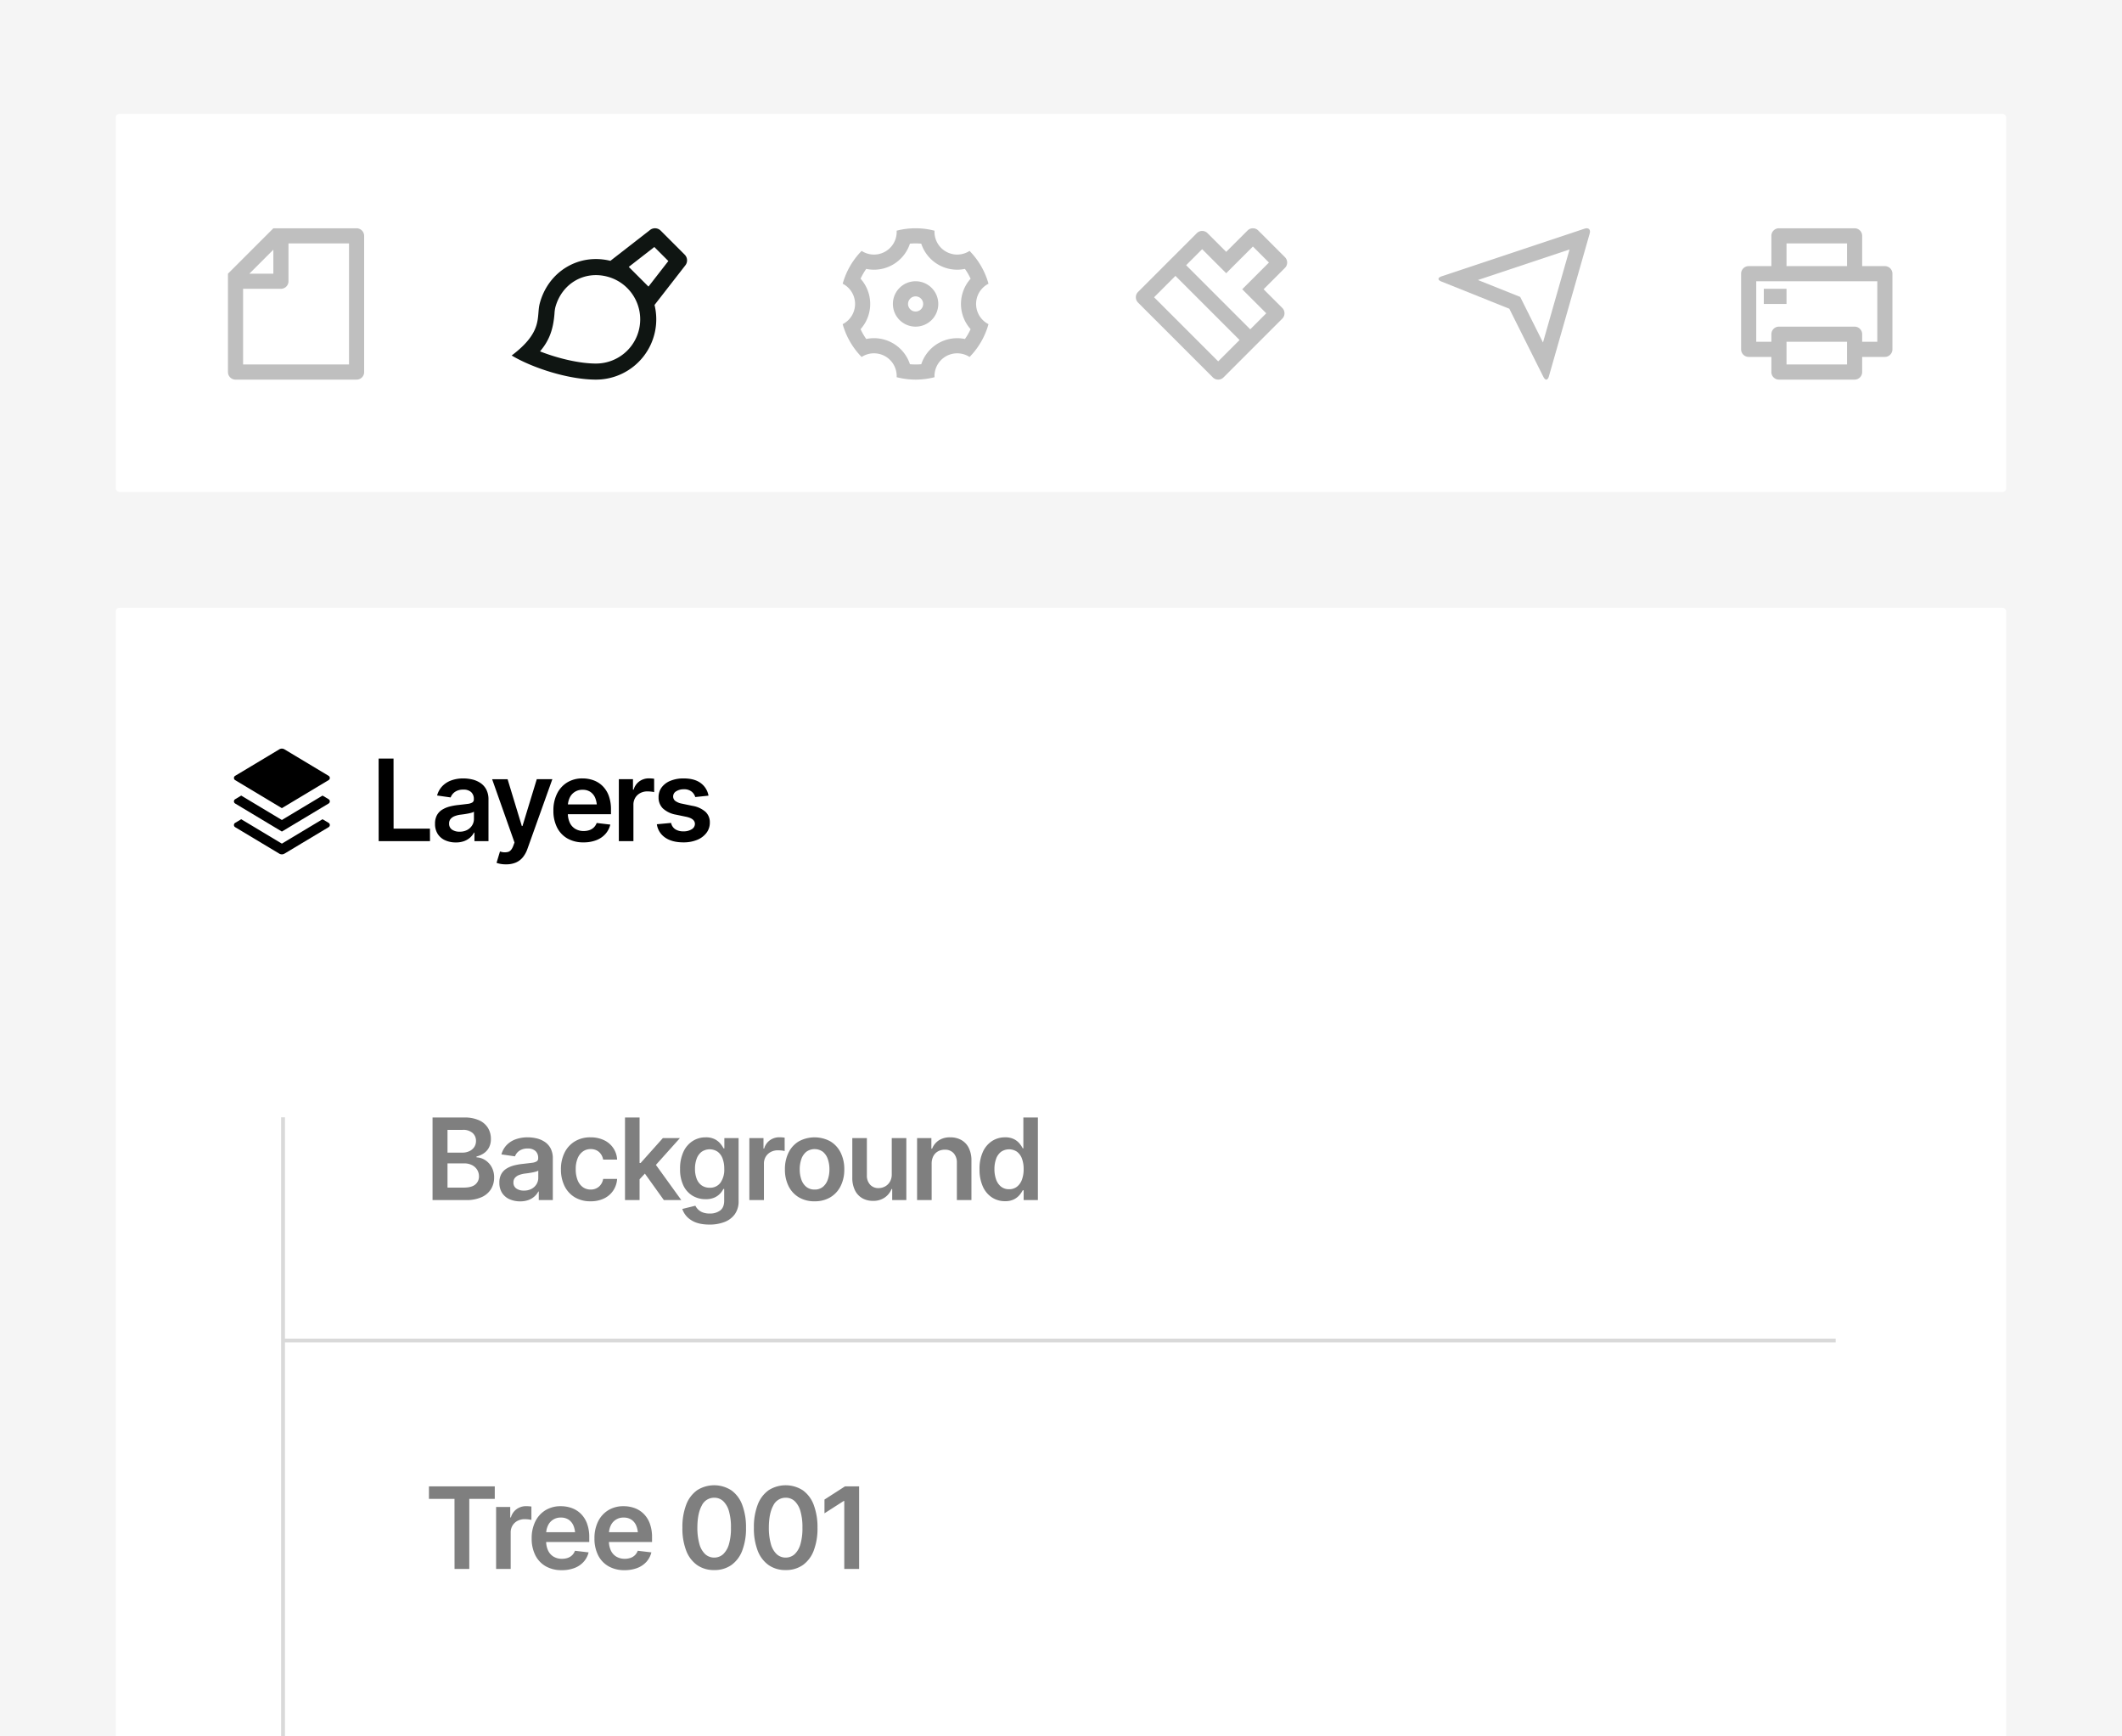<svg xmlns="http://www.w3.org/2000/svg" xmlns:xlink="http://www.w3.org/1999/xlink" width="1100" height="900" viewBox="0 0 1100 900">
  <rect x="0" y="0" width="1100" height="900" fill="#808080" stroke="none"/>
  <defs>
    <clipPath id="clip-img__bento-features--2">
      <rect width="1100" height="900"/>
    </clipPath>
  </defs>
  <g id="img__bento-features--2" clip-path="url(#clip-img__bento-features--2)">
    <rect width="1100" height="900" fill="#f5f5f5"/>
    <rect id="Rectangle_2272" data-name="Rectangle 2272" width="980" height="196" rx="2" transform="translate(60 59)" fill="#fff"/>
    <rect id="Rectangle_2273" data-name="Rectangle 2273" width="980" height="1778" rx="2" transform="translate(60 315)" fill="#fff"/>
    <path id="file-line" d="M26.532,2.012V2H69.664a3.939,3.939,0,0,1,3.931,3.89V76.549a3.893,3.893,0,0,1-3.9,3.89H6.9A3.92,3.92,0,0,1,3,76.49V25.532ZM14.1,25.532H26.532V13.1ZM34.375,9.844v19.61a3.922,3.922,0,0,1-3.922,3.922H10.844V72.595H65.751V9.844Z" transform="translate(115.17 116.32)" opacity="0.25"/>
    <path id="brush-line" d="M61.2,33.449l-.592-.592a22.8,22.8,0,0,0-9.955-5.616C38.545,24,26.922,30.858,23.618,43.19a18.916,18.916,0,0,0-.43,3.293c-.642,7.787-2.473,13.593-7.495,19.483,9.41,3.7,20.558,6.306,29.035,6.306A22.911,22.911,0,0,0,61.2,33.449ZM52.168,19.034l20.566-16a4.164,4.164,0,0,1,5.5.342L90.7,15.848a4.164,4.164,0,0,1,.343,5.5L75.054,41.909A31.249,31.249,0,0,1,44.728,80.6C30.147,80.6,11.41,74.346,1,68.1,17.571,55.608,13.688,48.071,15.574,41.035,19.981,24.587,35.736,14.98,52.168,19.034Zm14.211,7.822q.411.4.807.807l4.724,4.724L82.215,19.137l-7.269-7.269L61.7,22.173Z" transform="translate(264.242 116.16)" fill="#0f1512"/>
    <path id="brush-2-line" d="M60.687,54.944l8.307-8.307-12.46-12.46L70.379,20.332l-8.307-8.307L48.227,25.87,35.767,13.41l-8.307,8.307ZM55.15,60.481,21.923,27.255,10.847,38.33,44.074,71.557ZM48.227,14.795,59.3,3.719a3.916,3.916,0,0,1,5.538,0L78.685,17.564a3.916,3.916,0,0,1,0,5.538L67.61,34.177,77.3,43.868a3.915,3.915,0,0,1,0,5.538L46.843,79.864a3.916,3.916,0,0,1-5.538,0L2.54,41.1a3.916,3.916,0,0,1,0-5.538L33,5.1a3.916,3.916,0,0,1,5.538,0Z" transform="translate(587.409 115.747)" opacity="0.25"/>
    <path id="settings-3-line" d="M6.2,60.824A39.281,39.281,0,0,1,2.361,51.7,11.763,11.763,0,0,0,8.786,41.218,11.763,11.763,0,0,0,2.37,30.737a39.171,39.171,0,0,1,9.808-17.008A11.768,11.768,0,0,0,30.339,3.244a39.171,39.171,0,0,1,19.633.01A11.768,11.768,0,0,0,68.134,13.729a39.511,39.511,0,0,1,9.817,17A11.768,11.768,0,0,0,77.942,51.7a39.17,39.17,0,0,1-9.808,17.008A11.769,11.769,0,0,0,49.973,79.192a39.172,39.172,0,0,1-19.633-.01A11.768,11.768,0,0,0,12.178,68.706,39.282,39.282,0,0,1,6.2,60.824Zm22.2.769a19.577,19.577,0,0,1,8.825,10.86,31.317,31.317,0,0,0,5.875.006A19.612,19.612,0,0,1,65.744,59.382a31.348,31.348,0,0,0,2.932-5.091,19.611,19.611,0,0,1,0-26.145q-.612-1.329-1.353-2.613t-1.587-2.477A19.612,19.612,0,0,1,43.095,9.982a31.324,31.324,0,0,0-5.875-.006A19.613,19.613,0,0,1,14.568,23.054a31.326,31.326,0,0,0-2.932,5.091,19.579,19.579,0,0,1,4.992,13.073A19.577,19.577,0,0,1,11.636,54.29q.612,1.329,1.353,2.613t1.587,2.477A19.58,19.58,0,0,1,28.392,61.594Zm11.764-8.612A11.764,11.764,0,1,1,51.92,41.218,11.764,11.764,0,0,1,40.156,52.982Zm0-7.843a3.921,3.921,0,1,0-3.921-3.921A3.921,3.921,0,0,0,40.156,45.139Z" transform="translate(434.466 116.321)" opacity="0.25"/>
    <path id="send-plane-line" d="M79.945,4.945,58.759,79.1c-.586,2.053-1.847,2.146-2.786.27l-17.7-35.4L3.007,29.856c-1.98-.792-1.956-1.977.132-2.673L77.29,2.466C79.343,1.782,80.52,2.931,79.945,4.945ZM69.489,13.257,22,29.086l21.9,8.759L55.714,61.471Z" transform="translate(744.132 116.051)" opacity="0.25"/>
    <path id="printer-line" d="M60.829,2a3.922,3.922,0,0,1,3.922,3.922V21.61H76.517a3.922,3.922,0,0,1,3.922,3.922V64.751a3.922,3.922,0,0,1-3.922,3.922H64.751v7.844a3.922,3.922,0,0,1-3.922,3.922H21.61a3.922,3.922,0,0,1-3.922-3.922V68.673H5.922A3.922,3.922,0,0,1,2,64.751V25.532A3.922,3.922,0,0,1,5.922,21.61H17.688V5.922A3.922,3.922,0,0,1,21.61,2ZM56.907,60.829H25.532V72.595H56.907ZM72.595,29.454H9.844V60.829h7.844V56.907a3.922,3.922,0,0,1,3.922-3.922H60.829a3.922,3.922,0,0,1,3.922,3.922v3.922h7.844ZM25.532,33.375v7.844H13.766V33.375ZM56.907,9.844H25.532V21.61H56.907Z" transform="translate(900.556 116.32)" opacity="0.25"/>
    <path id="Path_1685" data-name="Path 1685" d="M.662,34.07.633-8.73H8.36l.029,36.309H27.232l.029,6.492Zm39.985.661a13.225,13.225,0,0,1-5.515-1.106,8.847,8.847,0,0,1-3.849-3.26,9.514,9.514,0,0,1-1.408-5.314,9.021,9.021,0,0,1,1.005-4.481,7.738,7.738,0,0,1,2.743-2.844A14.255,14.255,0,0,1,37.545,16.1a29.973,29.973,0,0,1,4.51-.79q2.844-.316,4.6-.546a6.329,6.329,0,0,0,2.542-.747,1.786,1.786,0,0,0,.79-1.609v-.144A4.719,4.719,0,0,0,48.6,8.648a5.672,5.672,0,0,0-4.022-1.293,7.236,7.236,0,0,0-4.409,1.206,6.035,6.035,0,0,0-2.2,2.844L30.938,10.4A11.268,11.268,0,0,1,33.7,5.5a12.21,12.21,0,0,1,4.7-2.959,18.11,18.11,0,0,1,6.133-.991,20.34,20.34,0,0,1,4.6.531,12.936,12.936,0,0,1,4.223,1.8,9.219,9.219,0,0,1,3.074,3.39,11.079,11.079,0,0,1,1.149,5.314V34.07H50.3V29.646h-.23a9.274,9.274,0,0,1-1.939,2.485,9.564,9.564,0,0,1-3.1,1.881A12.1,12.1,0,0,1,40.647,34.731Zm1.925-5.573a8.19,8.19,0,0,0,3.964-.9,6.694,6.694,0,0,0,2.585-2.413,6.2,6.2,0,0,0,.919-3.289V18.788a3.806,3.806,0,0,1-1.206.531q-.833.244-1.9.445t-2.083.345q-1.02.144-1.767.23a12.869,12.869,0,0,0-3.03.761,5.221,5.221,0,0,0-2.111,1.451,3.571,3.571,0,0,0-.776,2.384,3.6,3.6,0,0,0,1.522,3.16A6.621,6.621,0,0,0,42.571,29.158ZM66.729,46.077a14.157,14.157,0,0,1-2.858-.215,11.917,11.917,0,0,1-2.111-.56l1.781-5.889.373.115a7.044,7.044,0,0,0,3.921.086q1.623-.517,2.6-3.131l.632-1.724-11.6-32.8h8.014l7.382,24.273H75.2L82.614,1.955h8.072L77.817,37.948a14.589,14.589,0,0,1-2.355,4.381,9.592,9.592,0,0,1-3.619,2.786A12.462,12.462,0,0,1,66.729,46.077ZM106.83,34.7a16.368,16.368,0,0,1-8.33-2.025,13.544,13.544,0,0,1-5.386-5.731,19.06,19.06,0,0,1-1.882-8.732A19.318,19.318,0,0,1,93.1,9.5,14.094,14.094,0,0,1,98.356,3.65a14.87,14.87,0,0,1,7.986-2.1,16.587,16.587,0,0,1,5.616.948,13.009,13.009,0,0,1,4.711,2.93,13.741,13.741,0,0,1,3.232,5.041,20.262,20.262,0,0,1,1.178,7.282V20.11H94.765V15.025h22.549l-3.533,1.494a12.443,12.443,0,0,0-.833-4.754,7.04,7.04,0,0,0-2.47-3.174A6.928,6.928,0,0,0,106.4,7.442a7.088,7.088,0,0,0-6.779,4.237A10.238,10.238,0,0,0,98.729,16v3.533a11.3,11.3,0,0,0,1.02,5.013,7.3,7.3,0,0,0,2.872,3.174,8.359,8.359,0,0,0,4.323,1.092,9,9,0,0,0,2.944-.46,6.1,6.1,0,0,0,2.3-1.393,6.2,6.2,0,0,0,1.479-2.312l7.066.833a11.285,11.285,0,0,1-2.542,4.869,12.18,12.18,0,0,1-4.74,3.217A18,18,0,0,1,106.83,34.7Zm18.327-.632V1.955h7.325v5.4h.345a7.9,7.9,0,0,1,3.016-4.323,8.356,8.356,0,0,1,4.912-1.508q.6,0,1.393.057t1.307.144V8.677a7.415,7.415,0,0,0-1.522-.287,17.968,17.968,0,0,0-1.982-.115,7.689,7.689,0,0,0-3.734.89,6.642,6.642,0,0,0-2.571,2.442,6.883,6.883,0,0,0-.934,3.619V34.07Zm46.477-23.583-6.865.718A5.591,5.591,0,0,0,162.9,8.4a6.072,6.072,0,0,0-4.05-1.221,7.112,7.112,0,0,0-3.95,1.034,3.067,3.067,0,0,0-1.594,2.643,2.918,2.918,0,0,0,1.048,2.312,8.168,8.168,0,0,0,3.49,1.451l5.486,1.149a13.615,13.615,0,0,1,6.75,3.1,7.386,7.386,0,0,1,2.241,5.573,8.644,8.644,0,0,1-1.752,5.343,11.406,11.406,0,0,1-4.84,3.619,18.285,18.285,0,0,1-7.109,1.293q-5.889,0-9.465-2.485a10.017,10.017,0,0,1-4.294-6.908l7.382-.689a5.1,5.1,0,0,0,2.14,3.26,7.469,7.469,0,0,0,4.237,1.106,7.624,7.624,0,0,0,4.337-1.106,3.22,3.22,0,0,0,1.637-2.715q0-2.7-4.309-3.677L154.8,20.339a13.362,13.362,0,0,1-6.837-3.26,7.882,7.882,0,0,1-2.212-5.759,8.374,8.374,0,0,1,1.637-5.171,10.582,10.582,0,0,1,4.567-3.39,17.7,17.7,0,0,1,6.779-1.206q5.659,0,8.89,2.427A10.241,10.241,0,0,1,171.633,10.487Z" transform="translate(195.639 401.92)"/>
    <path id="Path_1687" data-name="Path 1687" d="M.633,34.07V-8.73H17.064a18.017,18.017,0,0,1,7.7,1.451,10.344,10.344,0,0,1,4.6,3.964A10.734,10.734,0,0,1,30.88,2.357a9.355,9.355,0,0,1-.991,4.467,8.287,8.287,0,0,1-2.686,3,11.675,11.675,0,0,1-3.792,1.666v.431a8.9,8.9,0,0,1,4.381,1.364,9.984,9.984,0,0,1,3.418,3.576,10.854,10.854,0,0,1,1.336,5.544,11.264,11.264,0,0,1-1.594,5.96,10.935,10.935,0,0,1-4.826,4.165,18.953,18.953,0,0,1-8.144,1.537Zm7.756-6.463h8.33q4.223,0,6.1-1.637A5.278,5.278,0,0,0,24.7,21.8a6.386,6.386,0,0,0-.948-3.447,6.652,6.652,0,0,0-2.686-2.413,8.866,8.866,0,0,0-4.093-.89H8.389Zm0-18.126h7.7a8.425,8.425,0,0,0,3.591-.747A6.135,6.135,0,0,0,22.22,6.623a5.582,5.582,0,0,0,.934-3.232A5.341,5.341,0,0,0,21.4-.7a7.313,7.313,0,0,0-5.142-1.623H8.389ZM46.047,34.731a13.225,13.225,0,0,1-5.515-1.106,8.847,8.847,0,0,1-3.849-3.26,9.513,9.513,0,0,1-1.408-5.314,9.021,9.021,0,0,1,1.005-4.481,7.738,7.738,0,0,1,2.743-2.844A14.255,14.255,0,0,1,42.945,16.1a29.974,29.974,0,0,1,4.51-.79q2.844-.316,4.6-.546a6.329,6.329,0,0,0,2.542-.747,1.786,1.786,0,0,0,.79-1.609v-.144A4.719,4.719,0,0,0,54,8.648a5.672,5.672,0,0,0-4.022-1.293,7.236,7.236,0,0,0-4.409,1.206,6.035,6.035,0,0,0-2.2,2.844L36.338,10.4A11.268,11.268,0,0,1,39.1,5.5a12.21,12.21,0,0,1,4.7-2.959,18.11,18.11,0,0,1,6.133-.991,20.34,20.34,0,0,1,4.6.531,12.936,12.936,0,0,1,4.223,1.8,9.219,9.219,0,0,1,3.074,3.39,11.079,11.079,0,0,1,1.149,5.314V34.07H55.7V29.646h-.23a9.275,9.275,0,0,1-1.939,2.485,9.564,9.564,0,0,1-3.1,1.881A12.1,12.1,0,0,1,46.047,34.731Zm1.925-5.573a8.19,8.19,0,0,0,3.964-.9,6.694,6.694,0,0,0,2.585-2.413,6.2,6.2,0,0,0,.919-3.289V18.788a3.806,3.806,0,0,1-1.206.531q-.833.244-1.9.445t-2.083.345q-1.02.144-1.767.23a12.869,12.869,0,0,0-3.03.761,5.221,5.221,0,0,0-2.111,1.451,3.571,3.571,0,0,0-.776,2.384,3.6,3.6,0,0,0,1.522,3.16A6.621,6.621,0,0,0,47.972,29.158ZM82.557,34.7a15.48,15.48,0,0,1-8.244-2.111,13.894,13.894,0,0,1-5.285-5.846,19.2,19.2,0,0,1-1.838-8.589A19.092,19.092,0,0,1,69.056,9.51,14.085,14.085,0,0,1,74.37,3.664,15.255,15.255,0,0,1,82.5,1.553a15.99,15.99,0,0,1,6.951,1.436A11.752,11.752,0,0,1,96.316,13.1H89.077a7.3,7.3,0,0,0-1.12-2.786,6,6,0,0,0-2.169-1.953,6.612,6.612,0,0,0-3.174-.718,6.779,6.779,0,0,0-4.065,1.25,8.157,8.157,0,0,0-2.715,3.576,14.362,14.362,0,0,0-.977,5.573,15.175,15.175,0,0,0,.948,5.644,8.1,8.1,0,0,0,2.7,3.648,6.782,6.782,0,0,0,4.108,1.278,6.353,6.353,0,0,0,4.237-1.465,6.728,6.728,0,0,0,2.226-4.05h7.239a12.3,12.3,0,0,1-2.011,6.032,11.976,11.976,0,0,1-4.74,4.093A15.618,15.618,0,0,1,82.557,34.7Zm24.732-10.686-.029-9.163H108.5l11.519-12.9h8.847l-14.19,15.828h-1.58ZM100.4,34.07V-8.73h7.555v42.8Zm20.136,0L110.075,19.478l5.113-5.343L129.58,34.07Zm23.7,12.7q-6.118,0-9.623-2.37a10.614,10.614,0,0,1-4.51-5.731L136.876,37a7.506,7.506,0,0,0,1.35,1.881,6.864,6.864,0,0,0,2.384,1.551,9.91,9.91,0,0,0,3.763.618,8.7,8.7,0,0,0,5.329-1.566q2.111-1.566,2.111-5.1V28.325h-.431a9.8,9.8,0,0,1-1.666,2.37,9.182,9.182,0,0,1-2.944,2.068,10.956,10.956,0,0,1-4.61.847,13,13,0,0,1-6.679-1.752,12.319,12.319,0,0,1-4.768-5.228,19.113,19.113,0,0,1-1.767-8.7,20.381,20.381,0,0,1,1.767-8.934A13.067,13.067,0,0,1,135.5,3.449a12.372,12.372,0,0,1,6.722-1.9,10.111,10.111,0,0,1,4.653.948,9.1,9.1,0,0,1,2.93,2.284A15.128,15.128,0,0,1,151.5,7.269h.4V1.955h7.382V34.587a11.318,11.318,0,0,1-1.953,6.808,11.7,11.7,0,0,1-5.357,4.036A21.064,21.064,0,0,1,144.23,46.766Zm.057-19.1a6.593,6.593,0,0,0,5.587-2.6,11.682,11.682,0,0,0,1.968-7.2,14.938,14.938,0,0,0-.862-5.314,7.67,7.67,0,0,0-2.557-3.533,7.4,7.4,0,0,0-8.359.057,7.949,7.949,0,0,0-2.542,3.605,14.833,14.833,0,0,0-.847,5.185,14.112,14.112,0,0,0,.862,5.142,7.379,7.379,0,0,0,2.571,3.433A7,7,0,0,0,144.287,27.664Zm20.567,6.406V1.955h7.325v5.4h.345a7.9,7.9,0,0,1,3.016-4.323,8.356,8.356,0,0,1,4.912-1.508q.6,0,1.393.057t1.307.144V8.677a7.414,7.414,0,0,0-1.522-.287,17.968,17.968,0,0,0-1.982-.115,7.689,7.689,0,0,0-3.734.89,6.643,6.643,0,0,0-2.571,2.442,6.883,6.883,0,0,0-.934,3.619V34.07Zm33.809.632a15.558,15.558,0,0,1-8.158-2.068,13.894,13.894,0,0,1-5.328-5.8,19.037,19.037,0,0,1-1.881-8.675,19.194,19.194,0,0,1,1.881-8.718,13.875,13.875,0,0,1,5.328-5.817,17.123,17.123,0,0,1,16.316,0,13.969,13.969,0,0,1,5.343,5.817,19.073,19.073,0,0,1,1.9,8.718,18.916,18.916,0,0,1-1.9,8.675,13.988,13.988,0,0,1-5.343,5.8A15.558,15.558,0,0,1,198.664,34.7Zm0-6.09a6.561,6.561,0,0,0,4.309-1.393,8.4,8.4,0,0,0,2.542-3.777,15.693,15.693,0,0,0,.847-5.285,15.877,15.877,0,0,0-.847-5.343,8.4,8.4,0,0,0-2.542-3.777,7.315,7.315,0,0,0-8.589,0,8.294,8.294,0,0,0-2.571,3.777,15.876,15.876,0,0,0-.847,5.343,15.693,15.693,0,0,0,.847,5.285,8.294,8.294,0,0,0,2.571,3.777A6.589,6.589,0,0,0,198.664,28.612ZM238.678,20.6V1.955h7.555V34.07h-7.325V28.354h-.345A9.773,9.773,0,0,1,235,32.777a10.234,10.234,0,0,1-6.09,1.695,10.865,10.865,0,0,1-5.558-1.393,9.577,9.577,0,0,1-3.763-4.108,14.484,14.484,0,0,1-1.364-6.564V1.955h7.555v19.3a6.81,6.81,0,0,0,1.68,4.826,5.649,5.649,0,0,0,4.409,1.781,6.989,6.989,0,0,0,3.232-.8,6.529,6.529,0,0,0,2.571-2.413A7.516,7.516,0,0,0,238.678,20.6Zm20.682-5.314V34.07h-7.555V1.955h7.411V7.442h.373a9.276,9.276,0,0,1,3.433-4.294,10.367,10.367,0,0,1,5.96-1.594,11.523,11.523,0,0,1,5.8,1.408,9.533,9.533,0,0,1,3.835,4.122,14.485,14.485,0,0,1,1.364,6.564V34.07H272.43V14.824a7.2,7.2,0,0,0-1.666-5.041,5.913,5.913,0,0,0-4.6-1.824,7.071,7.071,0,0,0-3.519.862,6.1,6.1,0,0,0-2.413,2.485A8.284,8.284,0,0,0,259.36,15.284Zm38.032,19.361a12.2,12.2,0,0,1-6.765-1.939,13.063,13.063,0,0,1-4.725-5.644,21.212,21.212,0,0,1-1.724-8.991,20.8,20.8,0,0,1,1.767-9.048A13.112,13.112,0,0,1,290.7,3.449a12.229,12.229,0,0,1,6.693-1.9,10,10,0,0,1,4.653.948,9.008,9.008,0,0,1,2.887,2.284,14.085,14.085,0,0,1,1.652,2.485h.316v-16h7.526v42.8h-7.382V28.986h-.46a13.665,13.665,0,0,1-1.695,2.485,9.22,9.22,0,0,1-2.9,2.241A9.988,9.988,0,0,1,297.392,34.644Zm2.1-6.2a6.466,6.466,0,0,0,4.093-1.307,8.163,8.163,0,0,0,2.571-3.648,15.267,15.267,0,0,0,.89-5.443,15.343,15.343,0,0,0-.876-5.443,7.789,7.789,0,0,0-2.557-3.576,7.335,7.335,0,0,0-8.316.057,7.932,7.932,0,0,0-2.542,3.648,15.471,15.471,0,0,0-.847,5.314,15.48,15.48,0,0,0,.862,5.343,8.26,8.26,0,0,0,2.542,3.706A6.46,6.46,0,0,0,299.489,28.44Z" transform="translate(223.59 587.949)" opacity="0.5"/>
    <path id="Path_1692" data-name="Path 1692" d="M.252-1.781V-8.273H34.377v6.492H21.164V34.527H13.523L13.494-1.781ZM35.067,34.527V2.413h7.325v5.4h.345A7.9,7.9,0,0,1,45.753,3.49a8.356,8.356,0,0,1,4.912-1.508q.6,0,1.393.057t1.307.144V9.134a7.415,7.415,0,0,0-1.522-.287,17.967,17.967,0,0,0-1.982-.115,7.689,7.689,0,0,0-3.734.89,6.642,6.642,0,0,0-2.571,2.442,6.883,6.883,0,0,0-.934,3.619V34.527Zm34.039.632a16.368,16.368,0,0,1-8.33-2.025A13.544,13.544,0,0,1,55.39,27.4a19.06,19.06,0,0,1-1.881-8.732,19.318,19.318,0,0,1,1.867-8.718,14.094,14.094,0,0,1,5.257-5.846,14.87,14.87,0,0,1,7.986-2.1,16.587,16.587,0,0,1,5.616.948,13.009,13.009,0,0,1,4.711,2.93,13.741,13.741,0,0,1,3.232,5.041,20.262,20.262,0,0,1,1.178,7.282v2.355H57.041V15.483H79.591l-3.533,1.494a12.443,12.443,0,0,0-.833-4.754,7.04,7.04,0,0,0-2.47-3.174A6.928,6.928,0,0,0,68.675,7.9,7.088,7.088,0,0,0,61.9,12.136a10.238,10.238,0,0,0-.89,4.323v3.533A11.3,11.3,0,0,0,62.025,25,7.3,7.3,0,0,0,64.9,28.179a8.359,8.359,0,0,0,4.323,1.092,9,9,0,0,0,2.944-.46,6.1,6.1,0,0,0,2.3-1.393,6.2,6.2,0,0,0,1.479-2.312l7.066.833a11.285,11.285,0,0,1-2.542,4.869,12.181,12.181,0,0,1-4.74,3.217A18,18,0,0,1,69.106,35.159Zm32.546,0a16.368,16.368,0,0,1-8.33-2.025A13.544,13.544,0,0,1,87.935,27.4a19.06,19.06,0,0,1-1.881-8.732,19.318,19.318,0,0,1,1.867-8.718,14.094,14.094,0,0,1,5.257-5.846,14.87,14.87,0,0,1,7.986-2.1,16.587,16.587,0,0,1,5.616.948,13.009,13.009,0,0,1,4.711,2.93,13.741,13.741,0,0,1,3.232,5.041,20.261,20.261,0,0,1,1.178,7.282v2.355H89.587V15.483h22.549L108.6,16.976a12.443,12.443,0,0,0-.833-4.754,7.04,7.04,0,0,0-2.47-3.174A6.928,6.928,0,0,0,101.221,7.9a7.088,7.088,0,0,0-6.779,4.237,10.238,10.238,0,0,0-.89,4.323v3.533A11.3,11.3,0,0,0,94.571,25a7.3,7.3,0,0,0,2.873,3.174,8.359,8.359,0,0,0,4.323,1.092,9,9,0,0,0,2.944-.46,6.1,6.1,0,0,0,2.3-1.393,6.2,6.2,0,0,0,1.479-2.312l7.066.833a11.285,11.285,0,0,1-2.542,4.869,12.181,12.181,0,0,1-4.74,3.217A18,18,0,0,1,101.652,35.159ZM148.1,35.1a14.994,14.994,0,0,1-8.862-2.6,16.213,16.213,0,0,1-5.644-7.5,32.011,32.011,0,0,1-1.953-11.849,32.241,32.241,0,0,1,1.953-11.878,16.2,16.2,0,0,1,5.644-7.526A16.439,16.439,0,0,1,157-6.234a16.172,16.172,0,0,1,5.644,7.526,32.715,32.715,0,0,1,1.968,11.863A32.011,32.011,0,0,1,162.664,25a16.253,16.253,0,0,1-5.63,7.5A15.076,15.076,0,0,1,148.1,35.1Zm0-6.463a6.816,6.816,0,0,0,4.754-1.838,11.475,11.475,0,0,0,2.959-5.271,29.313,29.313,0,0,0,.991-8.373,29.586,29.586,0,0,0-.991-8.416,11.585,11.585,0,0,0-2.959-5.3A6.678,6.678,0,0,0,148.1-2.385a7.028,7.028,0,0,0-6.42,4.065q-2.255,4.065-2.284,11.476a30.983,30.983,0,0,0,1.034,8.373,11.307,11.307,0,0,0,2.959,5.271A6.8,6.8,0,0,0,148.1,28.639ZM185.155,35.1a14.994,14.994,0,0,1-8.862-2.6,16.213,16.213,0,0,1-5.644-7.5A32.011,32.011,0,0,1,168.7,13.156a32.241,32.241,0,0,1,1.953-11.878,16.2,16.2,0,0,1,5.644-7.526,16.439,16.439,0,0,1,17.766.014A16.171,16.171,0,0,1,199.7,1.292a32.714,32.714,0,0,1,1.968,11.863A32.012,32.012,0,0,1,199.719,25a16.253,16.253,0,0,1-5.63,7.5A15.077,15.077,0,0,1,185.155,35.1Zm0-6.463a6.816,6.816,0,0,0,4.754-1.838,11.475,11.475,0,0,0,2.959-5.271,29.311,29.311,0,0,0,.991-8.373,29.584,29.584,0,0,0-.991-8.416,11.585,11.585,0,0,0-2.959-5.3,6.678,6.678,0,0,0-4.754-1.824,7.028,7.028,0,0,0-6.42,4.065q-2.255,4.065-2.284,11.476a30.983,30.983,0,0,0,1.034,8.373,11.307,11.307,0,0,0,2.959,5.271A6.8,6.8,0,0,0,185.155,28.639ZM223.245-8.273v42.8h-7.7V-.718h-.259l-10,6.406V-1.437L215.92-8.273Z" transform="translate(222.103 778.686)" opacity="0.5"/>
    <path id="Path_1700" data-name="Path 1700" d="M-125.175,5351V6746.965" transform="translate(271.901 -4771.88)" fill="none" stroke="#d9d9d9" stroke-width="2"/>
    <path id="Path_1702" data-name="Path 1702" d="M0,0V804.856" transform="translate(951.581 694.808) rotate(90)" fill="none" stroke="#d9d9d9" stroke-width="2"/>
    <path id="Path_1723" data-name="Path 1723" d="M48.4,25.507l3.135,1.881a1.3,1.3,0,0,1,0,2.236L27.32,44.153,3.105,29.624a1.3,1.3,0,0,1,0-2.236L6.24,25.507,27.32,38.155Zm0,12.257,3.135,1.881a1.3,1.3,0,0,1,0,2.236L28.661,55.6a2.606,2.606,0,0,1-2.683,0L3.105,41.881a1.3,1.3,0,0,1,0-2.236L6.24,37.764,27.32,50.412ZM28.661,1.538,51.535,15.262a1.3,1.3,0,0,1,0,2.236L27.32,32.027,3.105,17.5a1.3,1.3,0,0,1,0-2.236L25.978,1.538A2.608,2.608,0,0,1,28.661,1.538Z" transform="translate(118.8 386.857)"/>
  </g>
</svg>
